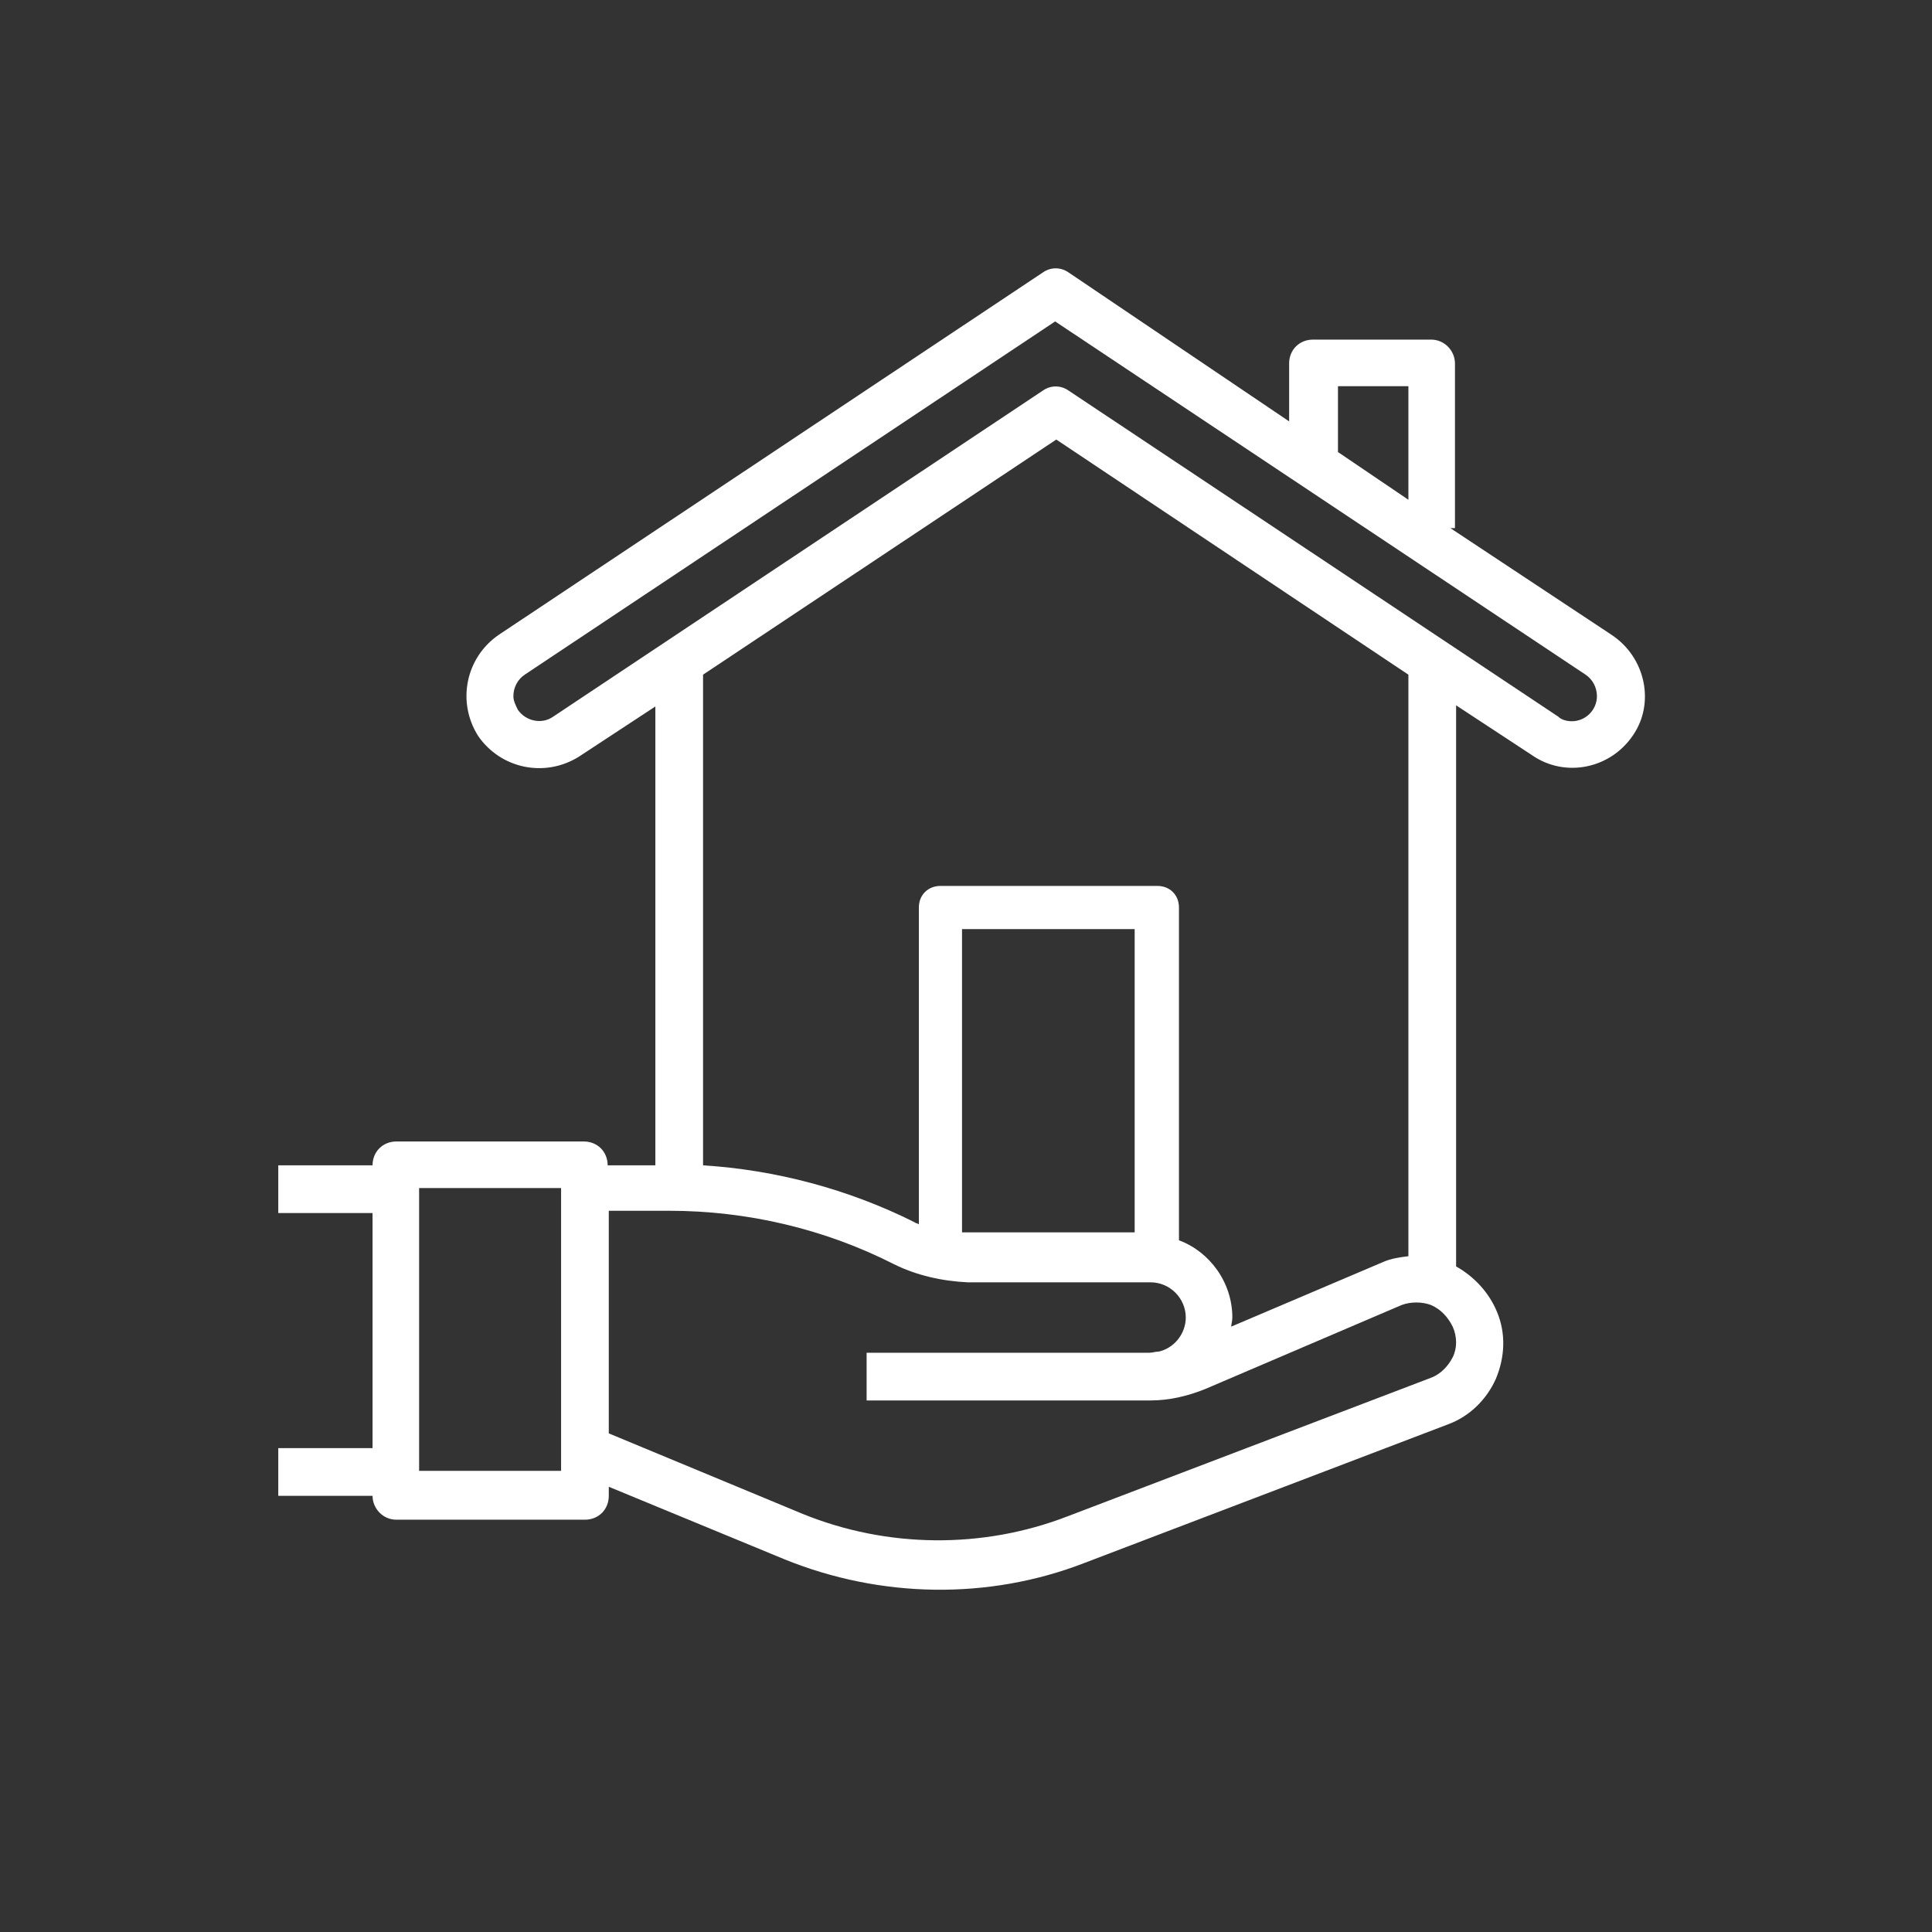 <?xml version="1.0" encoding="utf-8"?>
<!-- Generator: Adobe Illustrator 25.1.0, SVG Export Plug-In . SVG Version: 6.00 Build 0)  -->
<svg version="1.1" id="Laag_1" xmlns="http://www.w3.org/2000/svg" xmlns:xlink="http://www.w3.org/1999/xlink" x="0px" y="0px"
	 viewBox="0 0 170.1 170.1" style="enable-background:new 0 0 170.1 170.1;" xml:space="preserve">
<rect x="0" y="0" width="170.1" height="170.1" fill="#333333" stroke="none"/>
<style type="text/css">
	.st0{fill:#FFFFFF;}
</style>
<path class="st0" d="M141.9,55.9l-14.2-9.4h0.4V32c0-1.1-0.9-2.1-2.1-2.1h-10.4c-1.2,0-2.1,0.9-2.1,2.1v5.1L94.1,24
	c-0.7-0.5-1.6-0.5-2.3,0L43.9,55.9c-2.9,2-3.7,5.9-1.8,8.9c2,2.9,5.9,3.7,8.9,1.8l6.7-4.4v40.4h-4.2c0-1.2-0.9-2.1-2.1-2.1H34.9
	c-1.2,0-2.1,0.9-2.1,2.1h-8.3v4.2h8.3v20.7h-8.3v4.2h8.3c0,1.1,0.9,2.1,2.1,2.1h16.6c1.2,0,2.1-0.9,2.1-2.1v-0.8l15.5,6.4
	c8.4,3.4,17.9,3.6,26.4,0.3l32-12.2c1.9-0.7,3.4-2.2,4.2-4c0.8-1.9,0.9-4,0.1-5.9c-0.7-1.7-2-3.1-3.6-4V62.1l6.7,4.4
	c2.9,2,6.9,1.2,8.9-1.8C145.7,61.9,144.9,57.9,141.9,55.9z M49.4,129.5H36.9v-24.9h12.5V129.5z M117.8,34h6.2v10l-6.2-4.2V34z
	 M127.9,119.5c-0.4,0.8-1.1,1.5-1.9,1.8l-32,12.2c-7.5,2.9-15.9,2.8-23.3-0.2l-17.1-7.1v-19.6h5.3c6.9,0,13.7,1.6,19.8,4.7
	c2,1,4.3,1.5,6.5,1.6h16.1c1.7,0,3.1,1.4,3.1,3.1c0,1.4-1,2.7-2.4,3c-0.3,0-0.5,0.1-0.8,0.1H76.3v4.2h24.8c0,0,0.1,0,0.1,0
	s0.1,0,0.1,0c1.7,0,3.3-0.4,4.8-1l17.3-7.4c0.8-0.3,1.8-0.3,2.6,0c0.9,0.4,1.5,1.1,1.9,1.9C128.3,117.7,128.3,118.7,127.9,119.5z
	 M103.8,109.2V79.9c0-1.1-0.8-1.9-1.9-1.9H82.8c-1.1,0-1.9,0.8-1.9,1.9v27.9c-0.1-0.1-0.3-0.1-0.4-0.2c-5.8-2.9-12.2-4.6-18.6-5
	V59.4l31.1-20.7L124,59.4v51.2c-0.8,0.1-1.5,0.2-2.2,0.5l-13.4,5.7c0-0.2,0.1-0.5,0.1-0.8C108.5,112.9,106.5,110.2,103.8,109.2z
	 M99.9,108.5H84.7V81.8h15.2V108.5z M138.4,63.5c-0.4,0-0.9-0.1-1.2-0.4L94.1,34.4c-0.7-0.5-1.6-0.5-2.3,0L48.7,63.1
	c-1,0.7-2.4,0.4-3.1-0.6c-0.2-0.4-0.4-0.8-0.4-1.2c0-0.8,0.4-1.5,1-1.9l46.7-31.1l46.7,31.1c0.6,0.4,1,1.1,1,1.9
	C140.6,62.5,139.6,63.5,138.4,63.5z"/>
</svg>
